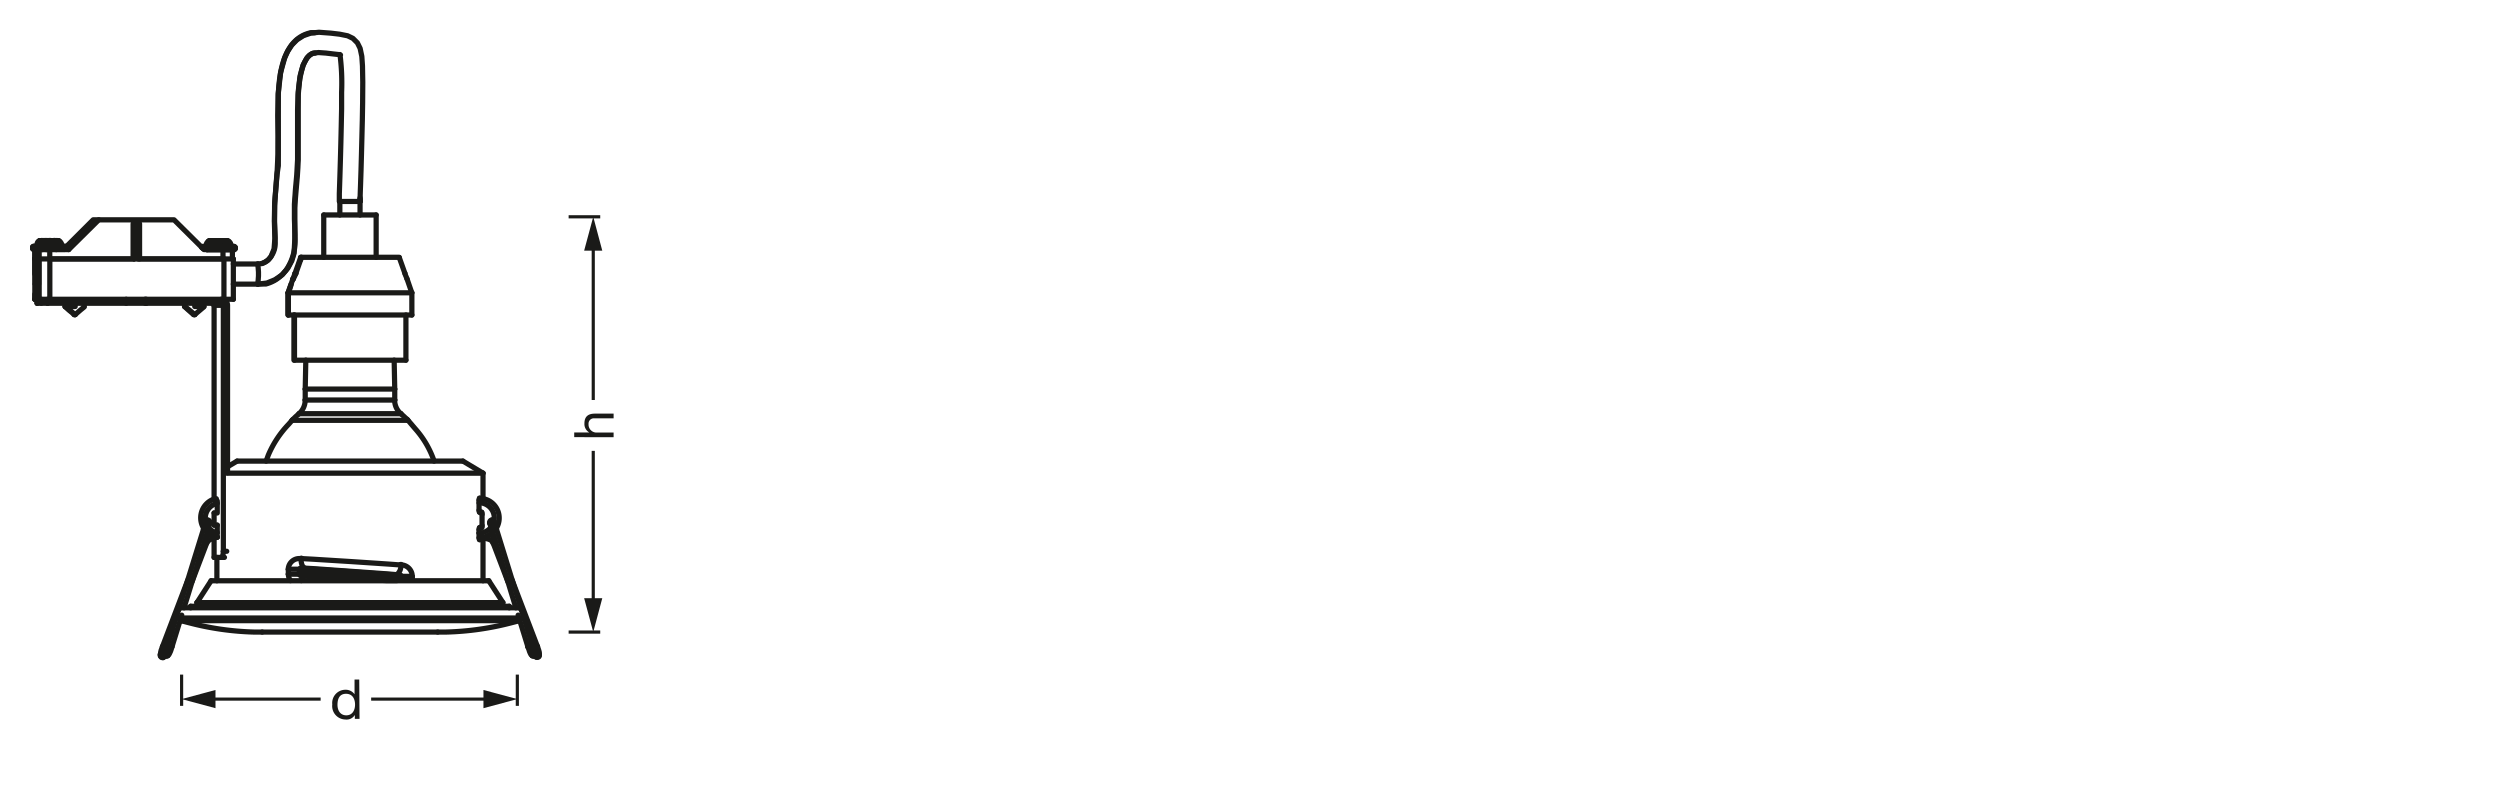 <svg xmlns="http://www.w3.org/2000/svg" viewBox="0 0 340.16 107.72"><defs><style>.cls-1,.cls-4,.cls-5{fill:none;stroke:#1a1a18;stroke-linejoin:round;}.cls-1{stroke-width:0.43px;}.cls-2{isolation:isolate;}.cls-3{fill:#1a1a18;}.cls-4{stroke-width:0.43px;}.cls-5{stroke-linecap:round;stroke-width:0.71px;}</style></defs><g id="ml_k"><line class="cls-1" x1="77.37" y1="86" x2="81.67" y2="86"/><line class="cls-1" x1="77.37" y1="29.5" x2="81.67" y2="29.5"/><g class="cls-2"><path class="cls-3" d="M78.13,59.48v-.64h2.05a1.31,1.31,0,0,1-.66-1.23c0-1,.59-1.33,1.42-1.33h2.55v.64H80.86a.72.72,0,0,0-.78.78,1.09,1.09,0,0,0,1.22,1.15h2.19v.64Z"/></g><line class="cls-4" x1="80.72" y1="82.24" x2="80.72" y2="61.35"/><polygon class="cls-3" points="81.95 81.39 80.72 86 79.48 81.39 81.95 81.39"/><line class="cls-4" x1="80.72" y1="54.43" x2="80.72" y2="33.26"/><polygon class="cls-3" points="81.95 34.11 80.72 29.5 79.48 34.11 81.95 34.11"/><path class="cls-3" d="M48.92,97.81h-.64v-.53h0A1.3,1.3,0,0,1,47,97.9a1.83,1.83,0,0,1-1.79-2.05,1.8,1.8,0,0,1,1.78-2,1.48,1.48,0,0,1,1.25.61h0v-2h.64Zm-1.8-.48c.86,0,1.19-.74,1.19-1.46S48,94.4,47.08,94.4s-1.16.74-1.16,1.5S46.3,97.33,47.12,97.33Z"/><line class="cls-4" x1="70.39" y1="91.79" x2="70.39" y2="96.04"/><line class="cls-4" x1="24.71" y1="91.79" x2="24.71" y2="96.04"/><line class="cls-4" x1="50.5" y1="95.12" x2="66.62" y2="95.12"/><polygon class="cls-3" points="65.78 96.36 70.39 95.12 65.78 93.88 65.78 96.36"/><line class="cls-4" x1="28.48" y1="95.12" x2="43.63" y2="95.12"/><polygon class="cls-3" points="29.32 96.36 24.71 95.12 29.32 93.88 29.32 96.36"/></g><g id="PG"><polyline class="cls-5" points="4.58 33.51 4.52 33.51 4.47 33.54 4.45 33.59 4.44 33.64"/><polyline class="cls-5" points="4.44 33.8 4.45 33.85 4.47 33.9 4.52 33.93 4.58 33.94"/><line class="cls-5" x1="4.44" y1="33.64" x2="4.44" y2="33.79"/><path class="cls-5" d="M5.38,32.78l-.09,0a.58.58,0,0,0-.25.46v.23"/><line class="cls-5" x1="6.85" y1="32.74" x2="6.8" y2="32.74"/><polyline class="cls-5" points="5.64 32.74 5.58 32.75 5.55 32.78"/><polyline class="cls-5" points="5.49 32.76 5.44 32.75 5.4 32.78"/><polyline class="cls-5" points="5.56 32.74 5.54 32.75 5.53 32.76"/><line class="cls-5" x1="5.6" y1="32.74" x2="5.56" y2="32.75"/><polyline class="cls-5" points="8.82 33.94 8.87 33.93 8.92 33.9 8.96 33.85 8.97 33.8"/><polyline class="cls-5" points="5.01 33.8 5.03 33.85 5.06 33.9 5.11 33.93 5.16 33.94"/><polyline class="cls-5" points="8.97 33.64 8.96 33.59 8.92 33.54 8.87 33.51 8.82 33.51"/><polyline class="cls-5" points="5.16 33.51 5.11 33.51 5.06 33.54 5.03 33.59 5.01 33.64"/><line class="cls-5" x1="8.97" y1="33.79" x2="8.97" y2="33.64"/><line class="cls-5" x1="5.01" y1="33.64" x2="5.01" y2="33.79"/><polyline class="cls-5" points="5.96 32.78 5.86 32.82 5.78 32.9 5.71 32.98 5.66 33.08 5.62 33.17 5.62 33.28"/><polyline class="cls-5" points="8.36 33.28 8.36 33.17 8.32 33.06 8.26 32.97 8.19 32.88 8.11 32.81 8 32.76"/><line class="cls-5" x1="5.62" y1="33.28" x2="5.62" y2="33.51"/><line class="cls-5" x1="8.36" y1="33.51" x2="8.36" y2="33.28"/><polyline class="cls-5" points="6.89 32.76 6.83 32.78 6.82 32.78"/><line class="cls-5" x1="7.29" y1="32.78" x2="6.88" y2="32.78"/><line class="cls-5" x1="6.76" y1="32.75" x2="6.76" y2="32.74"/><line class="cls-5" x1="7.43" y1="32.74" x2="7.37" y2="32.74"/><line class="cls-5" x1="7.65" y1="33.96" x2="7.65" y2="33.94"/><polyline class="cls-5" points="6.21 32.74 6.15 32.75 6.13 32.78"/><polyline class="cls-5" points="7.85 32.76 7.84 32.76 7.84 32.75 7.83 32.74"/><polyline class="cls-5" points="6.07 32.76 6.02 32.75 5.97 32.78"/><polyline class="cls-5" points="6.14 32.74 6.12 32.75 6.12 32.76"/><line class="cls-5" x1="6.19" y1="32.74" x2="6.15" y2="32.75"/><line class="cls-5" x1="6.8" y1="32.76" x2="7.1" y2="32.76"/><polyline class="cls-5" points="27.62 33.53 27.56 33.54 27.51 33.57 27.49 33.62 27.47 33.67 27.47 33.69"/><path class="cls-5" d="M28.42,32.8l-.09.05a.59.59,0,0,0-.26.45v.23"/><line class="cls-5" x1="29.88" y1="32.76" x2="29.84" y2="32.76"/><polyline class="cls-5" points="28.67 32.76 28.61 32.78 28.59 32.8"/><polyline class="cls-5" points="28.53 32.8 28.48 32.79 28.43 32.8"/><polyline class="cls-5" points="28.6 32.76 28.58 32.78 28.58 32.79"/><line class="cls-5" x1="28.64" y1="32.78" x2="28.6" y2="32.78"/><polyline class="cls-5" points="31.86 33.96 31.92 33.96 31.96 33.93 31.99 33.88 32.01 33.83"/><polyline class="cls-5" points="28.05 33.83 28.06 33.88 28.1 33.93 28.14 33.96 28.19 33.96"/><polyline class="cls-5" points="32.01 33.67 31.99 33.62 31.96 33.57 31.92 33.54 31.86 33.53"/><polyline class="cls-5" points="28.19 33.53 28.14 33.54 28.1 33.57 28.06 33.62 28.05 33.67"/><line class="cls-5" x1="32" y1="33.83" x2="32" y2="33.67"/><line class="cls-5" x1="28.05" y1="33.67" x2="28.05" y2="33.83"/><polyline class="cls-5" points="29 32.8 28.9 32.85 28.82 32.92 28.76 33 28.7 33.1 28.67 33.2 28.66 33.3"/><polyline class="cls-5" points="31.41 33.3 31.39 33.2 31.36 33.09 31.3 32.99 31.23 32.91 31.14 32.84 31.03 32.79"/><line class="cls-5" x1="28.66" y1="33.3" x2="28.66" y2="33.53"/><line class="cls-5" x1="31.41" y1="33.53" x2="31.41" y2="33.3"/><polyline class="cls-5" points="29.93 32.79 29.88 32.8 29.86 32.8"/><line class="cls-5" x1="30.33" y1="32.8" x2="29.93" y2="32.8"/><line class="cls-5" x1="29.81" y1="32.78" x2="29.8" y2="32.76"/><line class="cls-5" x1="30.47" y1="32.76" x2="30.42" y2="32.76"/><polyline class="cls-5" points="29.26 32.76 29.2 32.78 29.16 32.8"/><line class="cls-5" x1="30.89" y1="32.8" x2="30.87" y2="32.76"/><polyline class="cls-5" points="29.1 32.8 29.06 32.79 29.01 32.8"/><polyline class="cls-5" points="29.18 32.76 29.15 32.78 29.15 32.79"/><line class="cls-5" x1="29.22" y1="32.78" x2="29.19" y2="32.78"/><polyline class="cls-5" points="29.84 32.8 30.11 32.79 30.14 32.8"/><line class="cls-5" x1="18.74" y1="31.83" x2="18.74" y2="35.23"/><line class="cls-5" x1="56.02" y1="39.8" x2="55.38" y2="37.94"/><line class="cls-5" x1="39.86" y1="37.94" x2="39.2" y2="39.84"/><line class="cls-5" x1="56.04" y1="42.86" x2="56.04" y2="39.84"/><line class="cls-5" x1="44.05" y1="29.25" x2="44.05" y2="35.01"/><line class="cls-5" x1="51.18" y1="35.01" x2="51.18" y2="29.25"/><line class="cls-5" x1="39.2" y1="39.84" x2="39.2" y2="42.86"/><polyline class="cls-5" points="48.99 27.27 49 27.11 48.99 26.91"/><path class="cls-5" d="M35.09,38.64l.55,0,.26,0,.28,0A4.84,4.84,0,0,0,38.72,37l.18-.2.15-.23a7,7,0,0,0,1.07-4.45v-.55l0-1.09v-1.1l0-1.09.06-1.09.09-1.09.19-2.18.07-1.11.05-1.09,0-1.09v-1.1l0-4.37V14l0-1.09.09-1.09.06-.54.07-.55c.22-1.11.55-2.87,1.68-3.45l.13-.05.13,0h.13"/><polyline class="cls-5" points="48.98 27.14 48.98 27.37 48.99 27.41 48.99 27.42 48.99 27.41"/><path class="cls-5" d="M42.83,4.45l-.27,0-.26,0c-3.66.78-4.3,5.3-4.43,8.41l0,1.07v1.08l0,2.16,0,2.16v1.08l0,1.08,0,1.07L37.7,23.7l-.18,2.15-.09,1.08L37.36,28l0,1.07v1.08l.08,2.16v.53a3.19,3.19,0,0,1-1.08,2.65l-.23.14-.22.12-.26.1"/><line class="cls-5" x1="35.07" y1="35.92" x2="31.75" y2="35.92"/><line class="cls-5" x1="31.75" y1="38.66" x2="35.07" y2="38.66"/><line class="cls-5" x1="48.99" y1="29.25" x2="48.99" y2="27.41"/><line class="cls-5" x1="46.24" y1="27.41" x2="46.24" y2="29.25"/><polyline class="cls-5" points="29.13 41.54 29.12 41.45 29.08 41.38 29.02 41.32 28.94 41.29 28.85 41.26"/><line class="cls-5" x1="29.13" y1="73.1" x2="29.13" y2="75.84"/><line class="cls-5" x1="29.13" y1="69.8" x2="29.13" y2="71.45"/><line class="cls-5" x1="29.13" y1="41.54" x2="29.13" y2="67.95"/><line class="cls-5" x1="5.05" y1="40.72" x2="5.05" y2="41.26"/><line class="cls-5" x1="31.62" y1="35.23" x2="31.62" y2="33.96"/><line class="cls-5" x1="4.74" y1="33.96" x2="4.74" y2="35.23"/><line class="cls-5" x1="31.75" y1="40.72" x2="31.75" y2="35.23"/><line class="cls-5" x1="4.74" y1="35.23" x2="4.74" y2="37.28"/><line class="cls-5" x1="4.74" y1="40.03" x2="4.74" y2="40.72"/><path class="cls-5" d="M39.84,57.08l-.56.64a13.94,13.94,0,0,0-2.78,4.22l-.29.8"/><path class="cls-5" d="M59.06,62.74l-.14-.41a12.82,12.82,0,0,0-2.43-4l-1.1-1.29"/><polyline class="cls-5" points="40.71 56.27 40.2 56.72 39.72 57.2"/><polyline class="cls-5" points="55.51 57.2 55.03 56.72 54.53 56.27"/><path class="cls-5" d="M53.71,54.43v.27a2.48,2.48,0,0,0,.64,1.41l.19.18"/><path class="cls-5" d="M40.69,56.29l.18-.18a2.48,2.48,0,0,0,.64-1.41l0-.27"/><line class="cls-5" x1="53.71" y1="54.43" x2="53.71" y2="52.94"/><line class="cls-5" x1="41.53" y1="52.94" x2="41.53" y2="54.43"/><line class="cls-5" x1="53.71" y1="52.94" x2="53.63" y2="49"/><line class="cls-5" x1="41.61" y1="49" x2="41.53" y2="52.94"/><line class="cls-5" x1="24.3" y1="82.7" x2="24.3" y2="82.97"/><line class="cls-5" x1="70.93" y1="82.97" x2="70.93" y2="82.7"/><line class="cls-5" x1="24.54" y1="84.34" x2="24.62" y2="84.45"/><line class="cls-5" x1="70.61" y1="84.45" x2="70.69" y2="84.34"/><path class="cls-5" d="M24.62,84.45l1.08.28A38.87,38.87,0,0,0,34.55,86l1.12,0"/><path class="cls-5" d="M59.56,86l1.13,0a38.86,38.86,0,0,0,8.84-1.25l1.08-.28"/><line class="cls-5" x1="35.67" y1="86" x2="59.56" y2="86"/><line class="cls-5" x1="23.4" y1="88.01" x2="24.73" y2="83.7"/><polyline class="cls-5" points="25.04 82.7 25.61 80.86 28.27 72.21"/><polyline class="cls-5" points="27.68 72.03 25.47 79.17 22.81 87.83"/><polyline class="cls-5" points="22.81 89.22 22.9 89.16 22.98 89.07 23.05 88.95 23.12 88.8 23.2 88.63 23.27 88.43 23.4 88.01"/><polyline class="cls-5" points="22.81 87.83 22.72 88.11 22.68 88.26 22.63 88.38 22.61 88.47 22.58 88.56 22.57 88.62 22.6 88.63"/><path class="cls-5" d="M28.27,72.21l.06-.2,0-.1c.06-.16.09-.34.16-.5l0-.06v0l0,0h0l0,0v0h0"/><path class="cls-5" d="M28,71v0h0v0h0v0l0,0,0,.07c-.06.16-.1.35-.16.52l0,.09-.06.22"/><path class="cls-5" d="M29.56,72.47l-.17,0a2.06,2.06,0,0,1-.17-3.88l.34-.11"/><polyline class="cls-5" points="28.68 72.77 28.49 72.82 28.31 72.88 28.14 72.96 28 73.1"/><polyline class="cls-5" points="28.13 73.89 28.2 73.75 28.29 73.64 28.41 73.54 28.54 73.46 28.68 73.38 28.83 73.34 29.13 73.29"/><path class="cls-5" d="M29.43,67.86l-.17,0a2.7,2.7,0,0,0-1.63,3.87l.1.14"/><path class="cls-5" d="M28.19,72.44l.3.25a2.06,2.06,0,0,0,.89.37l.19,0"/><polyline class="cls-5" points="22.2 89.42 22.5 89.33 22.81 89.22"/><polyline class="cls-5" points="22.64 88.64 22.34 88.74 22.03 88.83"/><polyline class="cls-5" points="28.59 71.17 28.59 71.15 28.6 71.14"/><path class="cls-5" d="M22.1,88l-.18.49c-.06.23-.25.94.17,1h.11"/><polyline class="cls-5" points="22.51 88.68 22.55 88.57 22.6 88.45 22.69 88.19"/><polyline class="cls-5" points="25.56 78.92 25.09 80.14 22.11 87.97"/><line class="cls-5" x1="26.13" y1="79.14" x2="28.13" y2="73.89"/><line class="cls-5" x1="25.94" y1="82.49" x2="25.94" y2="82.7"/><line class="cls-5" x1="69.29" y1="82.7" x2="69.29" y2="82.49"/><line class="cls-5" x1="29.51" y1="75.84" x2="29.51" y2="79.02"/><line class="cls-5" x1="65.72" y1="67.79" x2="65.72" y2="64.38"/><line class="cls-5" x1="65.72" y1="79.02" x2="65.72" y2="73.43"/><line class="cls-5" x1="65.72" y1="64.38" x2="62.99" y2="62.74"/><line class="cls-5" x1="32.26" y1="62.74" x2="30.96" y2="63.51"/><polyline class="cls-5" points="72.42 87.83 70.23 80.67 67.56 72.03"/><polyline class="cls-5" points="66.97 72.21 69.17 79.35 70.19 82.7"/><line class="cls-5" x1="70.5" y1="83.7" x2="71.83" y2="88.01"/><polyline class="cls-5" points="72.69 88.67 72.69 88.64 72.67 88.58 72.64 88.49 72.6 88.38 72.52 88.11 72.42 87.83"/><polyline class="cls-5" points="71.83 88.01 71.98 88.43 72.04 88.63 72.11 88.8 72.18 88.95 72.25 89.07 72.34 89.16 72.42 89.22"/><path class="cls-5" d="M67.55,72l-.12-.41c-.06-.21-.12-.43-.2-.65h0"/><path class="cls-5" d="M66.64,71.17l0,0a4.89,4.89,0,0,0,.19.62l.12.4"/><path class="cls-5" d="M65.25,73.14l.48-.06a2.16,2.16,0,0,0,1.12-.48l.19-.16"/><path class="cls-5" d="M67.52,71.89l.09-.15a2.68,2.68,0,0,0-2-3.91h-.35"/><path class="cls-5" d="M65.25,73.14l.52.06c.41.09,1.06.16,1.27.58l.06.11"/><polyline class="cls-5" points="67.23 73.08 67.09 72.98 66.92 72.88 66.75 72.81 66.57 72.77"/><line class="cls-5" x1="65.45" y1="72.52" x2="65.18" y2="72.52"/><path class="cls-5" d="M65.18,68.42h.22a2.06,2.06,0,0,1,0,4.1l-.21,0"/><polyline class="cls-5" points="73.2 88.83 72.89 88.74 72.68 88.67"/><polyline class="cls-5" points="72.42 89.22 72.73 89.33 73.03 89.42"/><polyline class="cls-5" points="67.23 70.96 67.23 70.95 67.22 70.93 67.15 70.86 67.03 70.8 66.97 70.77 66.91 70.77"/><line class="cls-5" x1="66.64" y1="71.14" x2="66.64" y2="71.17"/><polyline class="cls-5" points="72.54 88.19 72.64 88.45 72.68 88.57 72.72 88.68"/><polyline class="cls-5" points="73.03 89.42 73.15 89.43 73.24 89.41 73.31 89.37 73.36 89.31 73.38 89.23 73.39 89.14 73.39 88.95 73.37 88.72 73.3 88.47 73.13 87.97"/><line class="cls-5" x1="67.1" y1="73.89" x2="69.1" y2="79.14"/><line class="cls-5" x1="72.52" y1="88.13" x2="72.54" y2="88.19"/><polyline class="cls-5" points="73.13 87.97 70.66 81.5 69.68 78.92"/><line class="cls-5" x1="26.8" y1="81.99" x2="27.58" y2="82.49"/><polyline class="cls-5" points="67.65 82.49 68.43 81.99 66.51 79.02"/><line class="cls-5" x1="28.72" y1="79.02" x2="26.8" y2="81.99"/><line class="cls-5" x1="4.98" y1="33.51" x2="4.59" y2="33.51"/><line class="cls-5" x1="5.01" y1="33.64" x2="4.44" y2="33.64"/><line class="cls-5" x1="4.59" y1="33.94" x2="4.64" y2="33.94"/><polyline class="cls-5" points="6.86 32.74 6.85 32.73 6.94 32.73"/><line class="cls-5" x1="5.56" y1="32.74" x2="5.64" y2="32.73"/><line class="cls-5" x1="5.4" y1="32.78" x2="5.37" y2="32.78"/><polyline class="cls-5" points="5.64 32.74 5.49 32.76 5.45 32.78 5.42 32.78"/><line class="cls-5" x1="5.71" y1="32.73" x2="5.64" y2="32.74"/><line class="cls-5" x1="6.14" y1="32.73" x2="5.71" y2="32.73"/><polyline class="cls-5" points="5.72 33.96 5.76 33.95 5.76 33.96"/><line class="cls-5" x1="6.81" y1="32.73" x2="6.85" y2="32.73"/><line class="cls-5" x1="5.64" y1="32.74" x2="5.65" y2="32.74"/><line class="cls-5" x1="6.73" y1="32.73" x2="6.75" y2="32.73"/><path class="cls-5" d="M5.17,33.94H8.8"/><path class="cls-5" d="M8.8,33.51H5.17"/><line class="cls-5" x1="7.3" y1="32.78" x2="6.89" y2="32.78"/><polyline class="cls-5" points="7.45 32.74 7.45 32.75 7.42 32.76 7.37 32.78 7.3 32.78"/><line class="cls-5" x1="7.42" y1="32.73" x2="7.45" y2="32.74"/><path class="cls-5" d="M7.77,32.73H7.42"/><line class="cls-5" x1="7.83" y1="32.74" x2="7.77" y2="32.73"/><polyline class="cls-5" points="8.01 32.78 8 32.78 7.99 32.76 7.95 32.76 7.94 32.75 7.9 32.75 7.89 32.74 7.83 32.74"/><line class="cls-5" x1="8" y1="32.78" x2="8.01" y2="32.78"/><line class="cls-5" x1="6.14" y1="32.74" x2="6.21" y2="32.73"/><line class="cls-5" x1="5.97" y1="32.78" x2="5.96" y2="32.78"/><polyline class="cls-5" points="6.22 32.74 6.08 32.76 6.02 32.78 6 32.78"/><line class="cls-5" x1="6.3" y1="32.73" x2="6.22" y2="32.74"/><line class="cls-5" x1="6.71" y1="32.73" x2="6.3" y2="32.73"/><line class="cls-5" x1="6.71" y1="32.74" x2="6.71" y2="32.73"/><polyline class="cls-5" points="6.89 32.78 6.82 32.78 6.76 32.76 6.73 32.75 6.71 32.74"/><line class="cls-5" x1="6.89" y1="32.78" x2="6.89" y2="32.76"/><polyline class="cls-5" points="7.3 32.78 7.3 32.76 7.29 32.76 7.29 32.78"/><polyline class="cls-5" points="6.31 33.96 6.33 33.95 6.33 33.96"/><polyline class="cls-5" points="7.42 32.73 7.39 32.73 7.36 32.74 7.33 32.74 7.3 32.75 7.28 32.78 7.27 32.79"/><line class="cls-5" x1="6.22" y1="32.74" x2="6.21" y2="32.74"/><line class="cls-5" x1="5.96" y1="32.78" x2="5.98" y2="32.76"/><line class="cls-5" x1="7.33" y1="32.73" x2="7.27" y2="32.73"/><line class="cls-5" x1="28.01" y1="33.53" x2="27.63" y2="33.53"/><line class="cls-5" x1="28.05" y1="33.67" x2="27.47" y2="33.67"/><polyline class="cls-5" points="29.89 32.76 29.88 32.76 29.98 32.76"/><line class="cls-5" x1="28.6" y1="32.76" x2="28.67" y2="32.76"/><line class="cls-5" x1="28.43" y1="32.8" x2="28.42" y2="32.8"/><polyline class="cls-5" points="28.67 32.76 28.54 32.79 28.48 32.8 28.46 32.8"/><line class="cls-5" x1="28.76" y1="32.76" x2="28.67" y2="32.76"/><line class="cls-5" x1="29.18" y1="32.76" x2="28.76" y2="32.76"/><line class="cls-5" x1="29.85" y1="32.76" x2="29.88" y2="32.76"/><line class="cls-5" x1="28.67" y1="32.76" x2="28.68" y2="32.76"/><line class="cls-5" x1="28.42" y1="32.8" x2="28.45" y2="32.8"/><line class="cls-5" x1="29.76" y1="32.76" x2="29.79" y2="32.76"/><path class="cls-5" d="M28.21,34h3.63"/><path class="cls-5" d="M31.84,33.53H28.21"/><line class="cls-5" x1="30.34" y1="32.8" x2="29.93" y2="32.8"/><polyline class="cls-5" points="30.48 32.76 30.48 32.78 30.46 32.79 30.41 32.8 30.34 32.8"/><line class="cls-5" x1="30.46" y1="32.76" x2="30.48" y2="32.76"/><line class="cls-5" x1="30.81" y1="32.76" x2="30.46" y2="32.76"/><line class="cls-5" x1="30.87" y1="32.76" x2="30.81" y2="32.76"/><polyline class="cls-5" points="31.05 32.8 31 32.79 30.87 32.76"/><line class="cls-5" x1="31.03" y1="32.8" x2="31.05" y2="32.8"/><line class="cls-5" x1="29.18" y1="32.76" x2="29.26" y2="32.76"/><line class="cls-5" x1="29.01" y1="32.8" x2="29" y2="32.8"/><polyline class="cls-5" points="29.26 32.76 29.12 32.79 29.06 32.8 29.04 32.8"/><line class="cls-5" x1="29.33" y1="32.76" x2="29.26" y2="32.76"/><line class="cls-5" x1="29.75" y1="32.76" x2="29.33" y2="32.76"/><line class="cls-5" x1="29.75" y1="32.76" x2="29.76" y2="32.76"/><polyline class="cls-5" points="29.93 32.8 29.86 32.8 29.8 32.79 29.76 32.78 29.75 32.76"/><line class="cls-5" x1="29.93" y1="32.8" x2="29.93" y2="32.79"/><polyline class="cls-5" points="30.34 32.8 30.34 32.79 30.33 32.8"/><polyline class="cls-5" points="30.46 32.76 30.36 32.76 30.34 32.78 30.33 32.8 30.3 32.81"/><line class="cls-5" x1="29.26" y1="32.76" x2="29.27" y2="32.76"/><line class="cls-5" x1="29" y1="32.8" x2="29.02" y2="32.8"/><line class="cls-5" x1="30.36" y1="32.76" x2="30.3" y2="32.76"/><line class="cls-5" x1="18.95" y1="31.83" x2="18.74" y2="31.83"/><line class="cls-5" x1="55.1" y1="37.21" x2="54.33" y2="35.05"/><polyline class="cls-5" points="55.38 37.94 55.35 37.89 55.33 37.82 55.26 37.64 55.17 37.44 55.1 37.21"/><polyline class="cls-5" points="40.92 35.01 40.9 35.05 40.14 37.21"/><polyline class="cls-5" points="39.84 38.03 39.84 37.99 39.87 37.94"/><polyline class="cls-5" points="39.89 37.87 39.94 37.74 40 37.58 40.14 37.21"/><line class="cls-5" x1="39.86" y1="38.03" x2="39.84" y2="38.03"/><path class="cls-5" d="M40.25,37.21l-.12.3c-.09.14-.16.38-.26.5v0"/><polyline class="cls-5" points="40.25 37.21 41.01 35.05 41.03 35.01 54.32 35.01 54.33 35.05"/><line class="cls-5" x1="56.04" y1="39.84" x2="39.24" y2="39.84"/><polyline class="cls-5" points="39.2 39.84 39.42 39.2 39.53 38.89 39.58 38.74 39.6 38.7 39.62 38.67 39.62 38.7 39.6 38.74 39.56 38.89 39.46 39.2 39.24 39.84"/><polyline class="cls-5" points="56.04 42.86 39.24 42.86 39.24 39.84"/><polyline class="cls-5" points="55.23 49.01 40.07 49.01 40.07 42.86"/><line class="cls-5" x1="55.23" y1="49" x2="55.23" y2="42.86"/><line class="cls-5" x1="51.18" y1="29.25" x2="44.05" y2="29.25"/><polyline class="cls-5" points="40 42.86 40 49.01 40.07 49.01"/><polyline class="cls-5" points="39.2 39.84 39.2 42.86 39.24 42.86"/><line class="cls-5" x1="40.92" y1="35.01" x2="41.03" y2="35.01"/><path class="cls-5" d="M46.24,27.41H49"/><path class="cls-5" d="M35.07,38.66l1.24-.15,1.1-.45,1-.68.76-.9.54-1,.3-1L40.14,32l-.08-2.17,0-2.05.14-2,.18-2,.11-2.06,0-2.07,0-2.3V14.89l.08-2.37.25-2.15.41-1.51.55-1,.31-.32.33-.21.39-.13.54-.05,1,.07,1,.12.71.08.27.06,0,0h0v0l-.07-.06h0v0a30.25,30.25,0,0,1,.22,5.13l0,2.27-.05,2.42q-.1,4.56-.26,9.11l0,.7,0,.35"/><polyline class="cls-5" points="35.07 38.66 35.13 38.11 35.17 37.56 35.17 37.01 35.13 36.47 35.07 35.92"/><polyline class="cls-5" points="48.99 27.41 48.99 27.42 48.99 27.35 49 27.01 49.01 26.46 49.06 25.06 49.12 23.23 49.18 21.08 49.24 18.74 49.3 16.33 49.34 13.98 49.36 11.18 49.32 8.97 49.23 7.67 49 6.58 48.63 5.83 48.02 5.22 47.3 4.87 46.2 4.65 45.01 4.51 43.4 4.39 42.3 4.5 41.29 4.85 40.41 5.41 39.7 6.13 39.15 6.97 38.73 7.88 38.18 9.87 37.85 12.75 37.79 15.72 37.83 18.52 37.82 20.96 37.72 23.13 37.55 25.31 37.38 27.62 37.33 30.08 37.4 32.44 37.29 33.88 36.86 34.93 36.51 35.35 36.07 35.66 35.63 35.86 35.07 35.92"/><line class="cls-5" x1="46.24" y1="27.41" x2="46.26" y2="27.41"/><line class="cls-5" x1="6.48" y1="40.72" x2="6.48" y2="41.26"/><polyline class="cls-5" points="5.61 40.72 5.61 41.26 6.47 41.26"/><polyline class="cls-5" points="17.17 40.72 17.17 41.26 6.47 41.26"/><polyline class="cls-5" points="5.05 40.72 5.05 41.26 5.61 41.26"/><polyline class="cls-5" points="30.1 41.26 30.21 41.29 30.29 41.35 30.36 41.43 30.39 41.54"/><line class="cls-5" x1="19.9" y1="40.72" x2="19.9" y2="41.26"/><path class="cls-5" d="M30.1,40.72h.15a.84.84,0,0,1,.71.81V64.32"/><line class="cls-5" x1="30.39" y1="41.54" x2="30.39" y2="75.01"/><line class="cls-5" x1="19.9" y1="41.26" x2="30.1" y2="41.26"/><polyline class="cls-5" points="19.74 40.72 19.74 41.26 19.9 41.26"/><line class="cls-5" x1="29.56" y1="73.1" x2="29.13" y2="73.1"/><line class="cls-5" x1="29.56" y1="71.45" x2="29.56" y2="72.62"/><line class="cls-5" x1="29.56" y1="72.98" x2="29.56" y2="73.1"/><line class="cls-5" x1="29.13" y1="71.45" x2="29.56" y2="71.45"/><polyline class="cls-5" points="29.13 69.8 29.56 69.8 29.56 68.16 29.48 68.16"/><polyline class="cls-5" points="30.39 75.01 30.36 75.34 30.33 75.48 30.29 75.6 30.24 75.71 30.2 75.78 30.14 75.83 30.09 75.84 29.13 75.84"/><line class="cls-5" x1="30.09" y1="75.84" x2="30.54" y2="75.84"/><line class="cls-5" x1="17.17" y1="41.26" x2="19.74" y2="41.26"/><line class="cls-5" x1="5.05" y1="41.26" x2="5.06" y2="41.26"/><line class="cls-5" x1="6.77" y1="33.96" x2="6.77" y2="35.23"/><polyline class="cls-5" points="5.33 33.96 5.33 35.23 6.78 35.23"/><line class="cls-5" x1="5.32" y1="33.96" x2="6.77" y2="33.96"/><polyline class="cls-5" points="9.35 33.96 13.44 29.91 23.68 29.91 27.76 33.96 30.34 33.96 30.34 35.23 18.99 35.23 18.99 30.46 18.11 30.46 18.11 35.23 6.78 35.23"/><line class="cls-5" x1="9.35" y1="33.96" x2="6.77" y2="33.96"/><polyline class="cls-5" points="8.96 33.62 12.68 29.91 13.44 29.91"/><line class="cls-5" x1="18.25" y1="30.46" x2="18.25" y2="35.23"/><polyline class="cls-5" points="18.95 35.23 18.95 30.68 18.28 30.68 18.28 35.23"/><polyline class="cls-5" points="4.74 33.96 4.74 35.23 5.33 35.23"/><line class="cls-5" x1="4.74" y1="33.96" x2="5.32" y2="33.96"/><line class="cls-5" x1="30.34" y1="33.96" x2="31.62" y2="33.96"/><line class="cls-5" x1="4.74" y1="33.96" x2="4.75" y2="33.96"/><polyline class="cls-5" points="6.78 35.23 6.78 40.72 5.33 40.72 5.33 35.23"/><polyline class="cls-5" points="30.47 35.23 30.47 40.72 6.78 40.72"/><line class="cls-5" x1="30.47" y1="35.23" x2="6.77" y2="35.23"/><polyline class="cls-5" points="4.8 38.66 5.26 38.66 5.26 35.23"/><polyline class="cls-5" points="4.74 35.23 4.8 35.23 4.8 38.66"/><line class="cls-5" x1="4.74" y1="40.72" x2="5.32" y2="40.72"/><line class="cls-5" x1="5.32" y1="35.23" x2="5.26" y2="35.23"/><line class="cls-5" x1="30.47" y1="40.72" x2="31.75" y2="40.72"/><line class="cls-5" x1="31.75" y1="35.23" x2="30.47" y2="35.23"/><path class="cls-5" d="M10.23,42.81,10,42.62c-.32-.29-.7-.59-1-.85l-.08-.06"/><line class="cls-5" x1="10.23" y1="42.81" x2="10.07" y2="42.81"/><path class="cls-5" d="M8.85,41.71l.05.06c.32.3.62.56,1,.85l.21.19"/><line class="cls-5" x1="8.88" y1="41.71" x2="8.85" y2="41.71"/><line class="cls-5" x1="11.45" y1="41.71" x2="11.45" y2="41.26"/><path class="cls-5" d="M10.23,42.81l.22-.19c.31-.3.65-.55,1-.85l0-.06"/><polyline class="cls-5" points="8.88 41.7 10.23 41.7 10.23 41.26"/><line class="cls-5" x1="10.07" y1="41.71" x2="10.07" y2="41.26"/><path class="cls-5" d="M26.5,42.81l.22-.19,1-.85.05-.06"/><path class="cls-5" d="M26.5,42.81l-.22-.19c-.38-.32-.74-.63-1.13-.91v-.45"/><polyline class="cls-5" points="26.5 41.26 26.5 41.7 27.73 41.7"/><line class="cls-5" x1="26.5" y1="42.81" x2="26.35" y2="42.81"/><path class="cls-5" d="M25.11,41.71l.06.06c.3.29.64.56.95.85l.23.19"/><polyline class="cls-5" points="25.15 41.7 25.11 41.7 25.11 41.26"/><line class="cls-5" x1="4.74" y1="35.23" x2="4.75" y2="35.23"/><line class="cls-5" x1="4.74" y1="40.72" x2="4.75" y2="40.72"/><line class="cls-5" x1="53.7" y1="52.94" x2="41.53" y2="52.94"/><line class="cls-5" x1="70.65" y1="84.09" x2="24.55" y2="84.09"/><line class="cls-5" x1="70.93" y1="82.7" x2="70.6" y2="82.7"/><line class="cls-5" x1="70.48" y1="82.7" x2="24.75" y2="82.7"/><line class="cls-5" x1="24.63" y1="82.7" x2="24.3" y2="82.7"/><line class="cls-5" x1="70.61" y1="84.45" x2="24.62" y2="84.45"/><polyline class="cls-5" points="22.05 88.83 21.98 88.86 21.94 88.89 21.84 88.98 21.8 89.03 21.79 89.08 21.8 89.22 21.86 89.33 21.96 89.4 22.08 89.43 22.14 89.43 22.2 89.42"/><line class="cls-5" x1="25.94" y1="82.49" x2="69.29" y2="82.49"/><path class="cls-5" d="M41,76l1.64.09c3.41.19,6.81.44,10.22.66l1.63.12"/><path class="cls-5" d="M54,78.19l.16-.16a1.53,1.53,0,0,0,.39-1v-.23"/><polyline class="cls-5" points="41.01 75.95 40.98 76.19 40.98 76.43 41.03 76.67 41.1 76.9 41.22 77.1 41.37 77.3"/><line class="cls-5" x1="65.72" y1="64.38" x2="30.85" y2="64.38"/><line class="cls-5" x1="65.25" y1="67.79" x2="65.72" y2="67.79"/><polyline class="cls-5" points="65.18 68.06 65.19 67.95 65.2 67.86 65.23 67.81 65.25 67.79"/><line class="cls-5" x1="65.18" y1="69.43" x2="65.18" y2="68.06"/><polyline class="cls-5" points="65.25 69.7 65.23 69.68 65.2 69.62 65.19 69.54 65.18 69.43"/><line class="cls-5" x1="65.55" y1="69.7" x2="65.25" y2="69.7"/><polyline class="cls-5" points="65.59 69.98 65.59 69.87 65.58 69.79 65.56 69.73 65.55 69.7"/><line class="cls-5" x1="65.59" y1="71.51" x2="65.59" y2="69.98"/><polyline class="cls-5" points="65.55 71.79 65.56 71.77 65.58 71.71 65.59 71.62 65.59 71.51"/><line class="cls-5" x1="65.25" y1="71.79" x2="65.55" y2="71.79"/><polyline class="cls-5" points="65.18 72.06 65.19 71.96 65.2 71.87 65.23 71.81 65.25 71.79"/><line class="cls-5" x1="65.18" y1="73.17" x2="65.18" y2="72.07"/><polyline class="cls-5" points="65.25 73.43 65.23 73.42 65.2 73.36 65.19 73.26 65.18 73.17"/><line class="cls-5" x1="65.72" y1="73.43" x2="65.25" y2="73.43"/><line class="cls-5" x1="56.1" y1="78.84" x2="56.1" y2="78.42"/><path class="cls-5" d="M54.5,76.82l.3.06a1.57,1.57,0,0,1,1.26,1.21l0,.33"/><path class="cls-5" d="M39.23,77.48V77.3A1.51,1.51,0,0,1,40.68,76H41"/><line class="cls-5" x1="39.23" y1="77.48" x2="39.23" y2="78.13"/><line class="cls-5" x1="62.99" y1="62.74" x2="32.26" y2="62.74"/><path class="cls-5" d="M41.87,77.4l1.16.07c3.11.21,6.21.42,9.31.66l1.2.08"/><line class="cls-5" x1="41.87" y1="77.4" x2="41.37" y2="77.3"/><line class="cls-5" x1="53.95" y1="78.19" x2="53.54" y2="78.21"/><line class="cls-5" x1="41.41" y1="78.36" x2="41.83" y2="78.33"/><path class="cls-5" d="M41.37,77.3l-.2,0c-.09,0-.5,0-.46.15v0H39.23"/><polyline class="cls-5" points="41.41 78.36 41.22 78.36 41.02 78.35 40.84 78.29 40.75 78.23 40.72 78.18 40.72 78.13 39.23 78.13"/><line class="cls-5" x1="56.1" y1="78.84" x2="54.62" y2="78.84"/><polyline class="cls-5" points="56.1 78.42 54.62 78.42 54.62 78.37 54.6 78.32 54.51 78.26 54.33 78.21 54.14 78.19 53.95 78.19"/><polyline class="cls-5" points="53.44 78.67 53.44 78.77 53.46 78.86 53.51 78.94"/><polyline class="cls-5" points="41.83 78.33 41.89 78.26 41.93 78.17 41.93 78.07"/><polyline class="cls-5" points="53.45 78.49 53.46 78.39 53.48 78.31 53.51 78.25 53.54 78.21"/><polyline class="cls-5" points="41.87 77.4 41.91 77.44 41.93 77.5 41.94 77.58 41.94 77.67"/><line class="cls-5" x1="40.72" y1="78.13" x2="40.72" y2="77.48"/><line class="cls-5" x1="41.93" y1="78.07" x2="41.94" y2="77.67"/><line class="cls-5" x1="53.44" y1="78.67" x2="53.45" y2="78.49"/><line class="cls-5" x1="54.62" y1="78.42" x2="54.62" y2="78.84"/><polyline class="cls-5" points="41.66 77.67 41.69 77.57 41.74 77.48 41.8 77.42 41.87 77.4"/><line class="cls-5" x1="40.72" y1="77.48" x2="41.67" y2="77.67"/><polyline class="cls-5" points="41.83 78.33 41.77 78.31 41.71 78.25 41.68 78.15 41.66 78.06 40.72 78.13"/><polyline class="cls-5" points="53.71 78.67 53.69 78.78 53.64 78.86 53.58 78.92 53.51 78.94"/><line class="cls-5" x1="54.62" y1="78.84" x2="53.71" y2="78.67"/><polyline class="cls-5" points="53.54 78.21 53.6 78.25 53.66 78.31 53.7 78.39 53.71 78.49 54.62 78.42"/><line class="cls-5" x1="41.67" y1="77.67" x2="41.67" y2="78.06"/><line class="cls-5" x1="53.71" y1="78.67" x2="53.71" y2="78.49"/><polyline class="cls-5" points="41.66 78.06 41.78 78.06 41.93 78.07"/><line class="cls-5" x1="53.44" y1="78.67" x2="53.71" y2="78.67"/><line class="cls-5" x1="53.71" y1="78.49" x2="53.45" y2="78.49"/><line class="cls-5" x1="41.94" y1="77.67" x2="41.67" y2="77.67"/><polyline class="cls-5" points="71.91 87.98 71.84 87.99 71.83 88.01"/><path class="cls-5" d="M73.2,88.83l0,0a.3.3,0,0,1-.16.57H73"/><line class="cls-5" x1="26.8" y1="81.99" x2="68.43" y2="81.99"/><line class="cls-5" x1="66.51" y1="79.02" x2="28.72" y2="79.02"/><line class="cls-5" x1="4.44" y1="33.79" x2="5.01" y2="33.79"/><line class="cls-5" x1="5.42" y1="32.78" x2="5.4" y2="32.78"/><line class="cls-5" x1="5.62" y1="33.28" x2="5.04" y2="33.28"/><line class="cls-5" x1="6.15" y1="32.74" x2="6.14" y2="32.73"/><line class="cls-5" x1="6.85" y1="32.73" x2="6.85" y2="32.74"/><polyline class="cls-5" points="5.42 32.78 5.46 32.76 5.49 32.76"/><line class="cls-5" x1="5.37" y1="32.78" x2="5.41" y2="32.76"/><line class="cls-5" x1="5.56" y1="32.74" x2="5.56" y2="32.75"/><line class="cls-5" x1="5.64" y1="32.74" x2="5.64" y2="32.73"/><line class="cls-5" x1="5.01" y1="33.79" x2="8.97" y2="33.79"/><line class="cls-5" x1="8.97" y1="33.64" x2="5.01" y2="33.64"/><polyline class="cls-5" points="7.76 32.74 7.81 32.74 7.82 32.75 7.85 32.75"/><line class="cls-5" x1="6" y1="32.78" x2="5.97" y2="32.78"/><line class="cls-5" x1="5.62" y1="33.28" x2="8.36" y2="33.28"/><polyline class="cls-5" points="6.81 32.78 6.78 32.75 6.71 32.74"/><polyline class="cls-5" points="7.45 32.74 7.39 32.75 7.34 32.78"/><polyline class="cls-5" points="6.76 32.74 6.74 32.74 6.71 32.73"/><polyline class="cls-5" points="7.42 32.73 7.37 32.74 7.33 32.78"/><polyline class="cls-5" points="6 32.78 6.03 32.76 6.07 32.76"/><line class="cls-5" x1="6.14" y1="32.74" x2="6.15" y2="32.75"/><line class="cls-5" x1="6.22" y1="32.74" x2="6.21" y2="32.73"/><polyline class="cls-5" points="7.27 32.73 7.22 32.74 7.17 32.76"/><line class="cls-5" x1="28.05" y1="33.83" x2="27.62" y2="33.83"/><line class="cls-5" x1="28.46" y1="32.8" x2="28.43" y2="32.8"/><line class="cls-5" x1="28.66" y1="33.3" x2="28.07" y2="33.3"/><line class="cls-5" x1="29.19" y1="32.76" x2="29.18" y2="32.76"/><line class="cls-5" x1="29.88" y1="32.76" x2="29.9" y2="32.76"/><line class="cls-5" x1="28.46" y1="32.8" x2="28.53" y2="32.8"/><line class="cls-5" x1="28.6" y1="32.76" x2="28.6" y2="32.78"/><line class="cls-5" x1="28.68" y1="32.76" x2="28.67" y2="32.76"/><line class="cls-5" x1="28.05" y1="33.83" x2="32" y2="33.83"/><line class="cls-5" x1="32" y1="33.67" x2="28.05" y2="33.67"/><line class="cls-5" x1="30.79" y1="32.76" x2="30.94" y2="32.79"/><line class="cls-5" x1="29.04" y1="32.8" x2="29.01" y2="32.8"/><line class="cls-5" x1="28.66" y1="33.3" x2="31.41" y2="33.3"/><polyline class="cls-5" points="29.86 32.8 29.81 32.78 29.75 32.76"/><polyline class="cls-5" points="30.48 32.76 30.42 32.78 30.38 32.8"/><line class="cls-5" x1="29.8" y1="32.76" x2="29.75" y2="32.76"/><polyline class="cls-5" points="30.46 32.76 30.41 32.78 30.36 32.8"/><line class="cls-5" x1="29.04" y1="32.8" x2="29.1" y2="32.8"/><line class="cls-5" x1="29.18" y1="32.76" x2="29.19" y2="32.78"/><line class="cls-5" x1="29.26" y1="32.76" x2="29.27" y2="32.76"/><polyline class="cls-5" points="30.3 32.76 30.25 32.76 30.21 32.8"/><line class="cls-5" x1="40.14" y1="37.21" x2="40.25" y2="37.21"/><line class="cls-5" x1="40.9" y1="35.35" x2="40.9" y2="35.05"/><line class="cls-5" x1="30.39" y1="75.01" x2="30.85" y2="75.01"/><line class="cls-5" x1="30.39" y1="41.54" x2="29.13" y2="41.54"/><line class="cls-5" x1="4.74" y1="35.23" x2="4.74" y2="40.72"/><line class="cls-5" x1="39.75" y1="57.19" x2="55.48" y2="57.19"/><line class="cls-5" x1="40.69" y1="56.29" x2="54.55" y2="56.29"/><line class="cls-5" x1="41.53" y1="54.43" x2="53.71" y2="54.43"/><path class="cls-5" d="M22.81,87.83h0a5.52,5.52,0,0,0,.54.16v0"/><path class="cls-5" d="M27.68,72h0l.53.17h0"/><polyline class="cls-5" points="22.62 88.65 22.56 88.68 22.51 88.71 22.4 88.86 22.4 88.92 22.43 89.04 22.49 89.13 22.58 89.2 22.69 89.24 22.81 89.22"/><path class="cls-5" d="M28.3,70.77h0a.31.31,0,0,1,.26.36v0"/><polyline class="cls-5" points="28 70.96 28.01 70.95 28.01 70.94 28.03 70.92 28.04 70.9 28.09 70.86 28.11 70.84 28.14 70.81 28.17 70.81 28.22 70.78 28.23 70.78 28.25 70.77 28.3 70.77"/><polyline class="cls-5" points="28.13 73.89 28.11 73.89 28.04 73.85 27.92 73.81 27.79 73.77"/><polyline class="cls-5" points="22.69 88.19 22.68 88.19 22.67 88.17 22.6 88.15 22.51 88.11 22.4 88.08 22.3 88.03 22.21 88.01 22.15 87.98 22.11 87.97"/><path class="cls-5" d="M41.37,77.3l1.28.07c3.33.23,6.66.46,10,.71l1.31.11"/><path class="cls-5" d="M54,79,52.64,79l-10-.53-1.27-.07-.12.11-.1.12-.09.13-.07.14L41,79"/><path class="cls-5" d="M39.52,79l-.06-.1a1.44,1.44,0,0,1-.22-.67v-.12"/><polyline class="cls-5" points="53.51 78.94 48.59 78.69 41.83 78.33"/><line class="cls-5" x1="41.93" y1="78.07" x2="53.44" y2="78.67"/><path class="cls-5" d="M41.94,77.67l1.15.08c2.66.18,5.31.35,8,.55l2.4.19"/><path class="cls-5" d="M72.42,87.83h0L72,88l-.06,0"/><path class="cls-5" d="M67.55,72h0l-.53.17h0"/><polyline class="cls-5" points="72.59 88.64 72.65 88.67 72.7 88.7 72.83 88.83 72.83 88.89 72.82 89.01 72.76 89.12 72.66 89.2 72.54 89.24 72.42 89.22"/><path class="cls-5" d="M66.93,70.77h-.07a.3.3,0,0,0-.23.31v.08"/><polyline class="cls-5" points="67.23 70.95 67.17 70.88 67.1 70.82 67.02 70.78 66.93 70.77"/><polyline class="cls-5" points="67.1 73.89 67.14 73.89 67.21 73.85 67.31 73.81 67.45 73.77"/><polyline class="cls-5" points="72.54 88.19 72.55 88.19 72.56 88.17 72.64 88.15 72.72 88.11 72.83 88.08 72.94 88.03 73.02 88.01 73.08 87.98 73.13 87.97"/></g></svg>